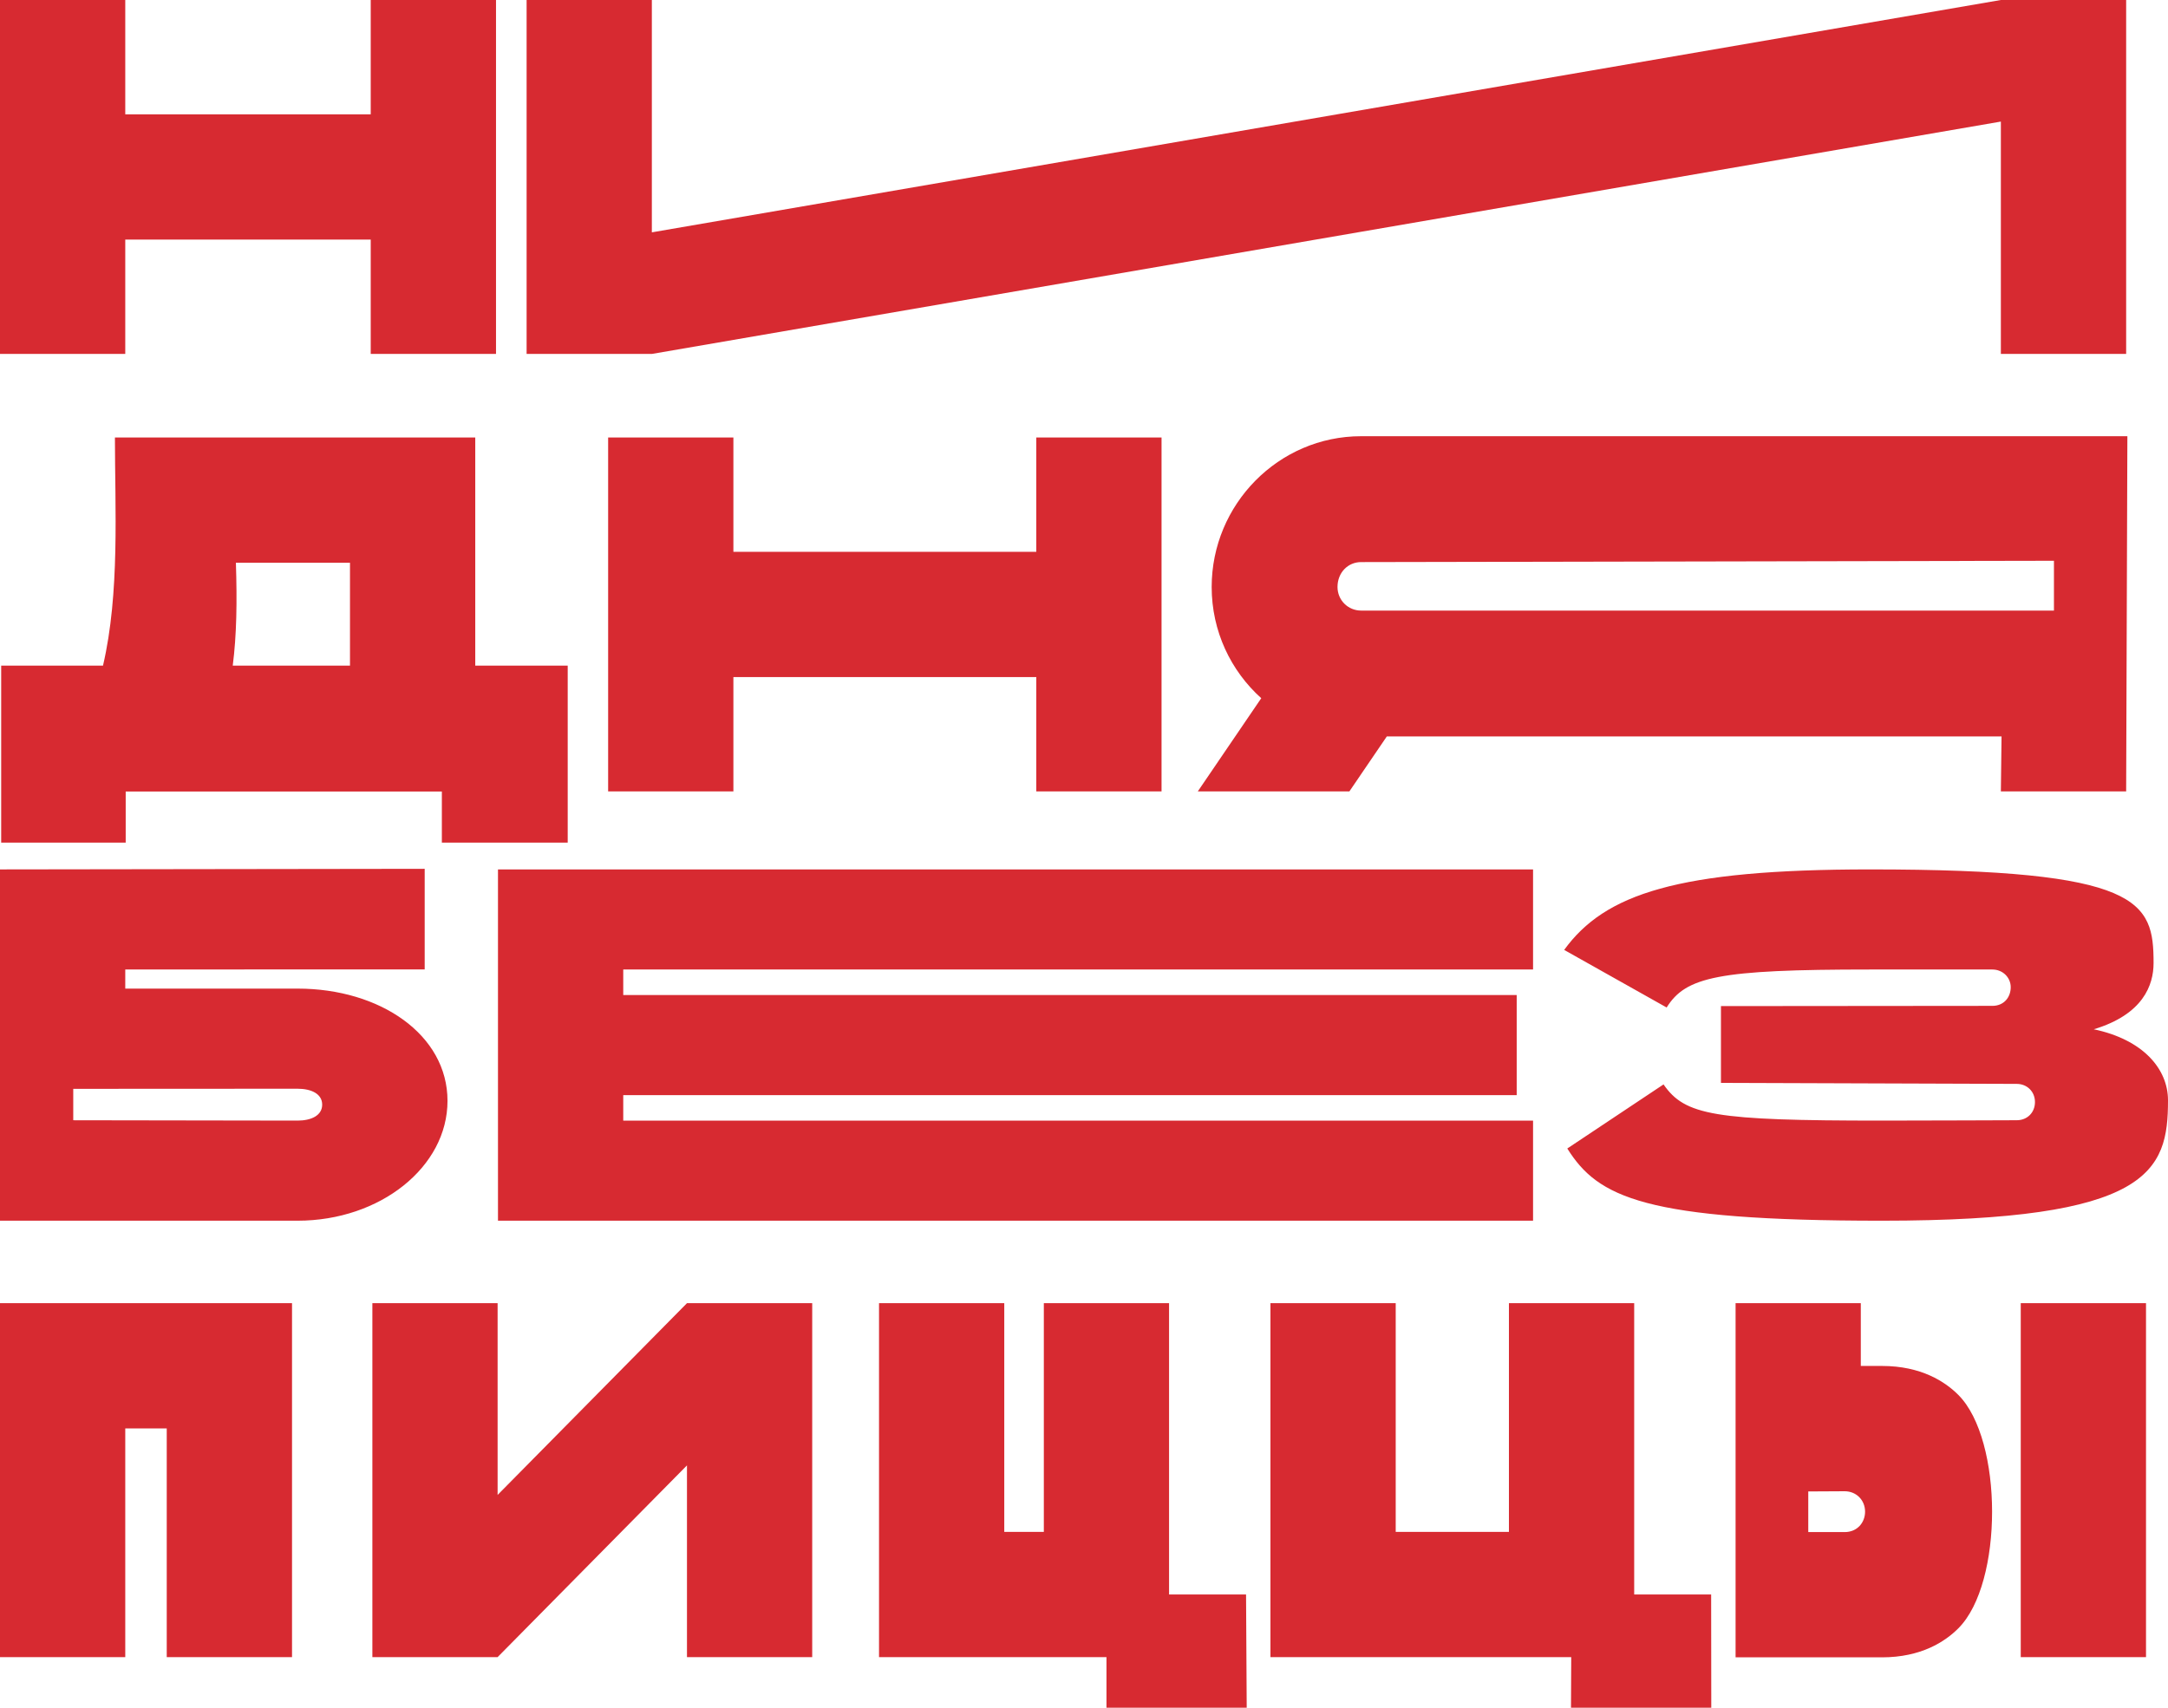 <?xml version="1.0" encoding="UTF-8"?> <svg xmlns="http://www.w3.org/2000/svg" width="99" height="78" viewBox="0 0 99 78" fill="none"> <path fill-rule="evenodd" clip-rule="evenodd" d="M92.276 59.522V75.689H97.996V59.522H92.276ZM74.624 72.828V59.522H68.904V69.967H63.734V59.522H58.014V75.688H71.749L71.738 78H78.144L78.138 72.828H74.624ZM53.384 72.828V59.522H47.666V69.967H45.859V59.522H40.14V75.688H50.526V78H56.93L56.9 72.828H53.384ZM0 75.689H5.72V65.243H7.614V75.689H13.335V59.522H0V75.689V75.689ZM71.427 43.387L76.106 46.017C76.983 44.612 78.463 44.282 85.393 44.282H90.983C91.454 44.282 91.818 44.646 91.818 45.09C91.818 45.555 91.503 45.942 90.983 45.942L78.586 45.953V49.46L92.094 49.506C92.56 49.506 92.925 49.854 92.925 50.335C92.925 50.819 92.57 51.166 92.094 51.166C92.094 51.166 87.697 51.183 85.932 51.183C78.269 51.183 76.945 50.945 75.964 49.53L71.569 52.457C72.969 54.687 75.073 55.755 85.932 55.755C98.177 55.755 99 53.513 99 50.258C99 48.823 97.863 47.483 95.61 47.012C97.863 46.334 98.341 44.994 98.341 43.989C98.341 41.166 97.787 39.71 85.393 39.71C76.594 39.71 73.281 40.831 71.427 43.387ZM70.006 44.282V39.71H22.74V55.755H70.006V51.183H28.46V50.019H69.259V45.447H28.46V44.282H70.006V44.282ZM20.435 50.281C20.435 47.262 17.364 45.154 13.588 45.154H5.72V44.281L19.393 44.277V39.683L0 39.71V55.755H13.588C17.364 55.755 20.435 53.299 20.435 50.281ZM13.588 51.183L3.345 51.167V49.732L13.588 49.727C14.209 49.727 14.712 49.957 14.712 50.454C14.712 50.952 14.209 51.183 13.588 51.183ZM85.94 62.389H84.972V59.522H79.254V75.698H85.94C87.73 75.698 88.826 74.977 89.429 74.37C91.486 72.308 91.473 65.767 89.429 63.715C88.826 63.109 87.73 62.389 85.94 62.389ZM84.235 69.977H82.573V68.121L84.235 68.112C84.766 68.112 85.167 68.515 85.167 69.045C85.167 69.536 84.815 69.977 84.235 69.977ZM55.33 26.81C55.33 28.829 56.205 30.642 57.594 31.89L54.697 36.146H61.619L63.328 33.636H91.399L91.368 36.146H97.089L97.145 19.924H62.153C58.382 19.924 55.33 23.038 55.33 26.81ZM93.792 27.888H62.153C61.554 27.888 61.076 27.409 61.076 26.81C61.076 26.151 61.554 25.673 62.153 25.673L93.792 25.613V27.888ZM25.924 38.486V30.403H21.702V19.981H5.248C5.248 23.203 5.477 27.092 4.703 30.403H0.054V38.486H5.74V36.151H20.177V38.486H25.924ZM15.982 30.403H10.628C10.808 28.997 10.829 27.476 10.772 25.702H15.982V30.403ZM22.723 68.28V59.522H17.004V75.688H22.723L31.37 66.931V75.688H37.089V59.522H31.37L22.723 68.28ZM91.368 5.553V16.166H97.089V0H91.368L29.766 10.612V0H24.047V16.166H29.766L91.368 5.553ZM27.77 19.981V36.146H33.49V30.924H47.321V36.146H53.041V19.981H47.321V25.203H33.49V19.981H27.77ZM5.72 10.944H16.929V16.166H22.65V0H16.929V5.222H5.72V0H0V16.166H5.72V10.944Z" fill="#D72A31"></path> </svg> 